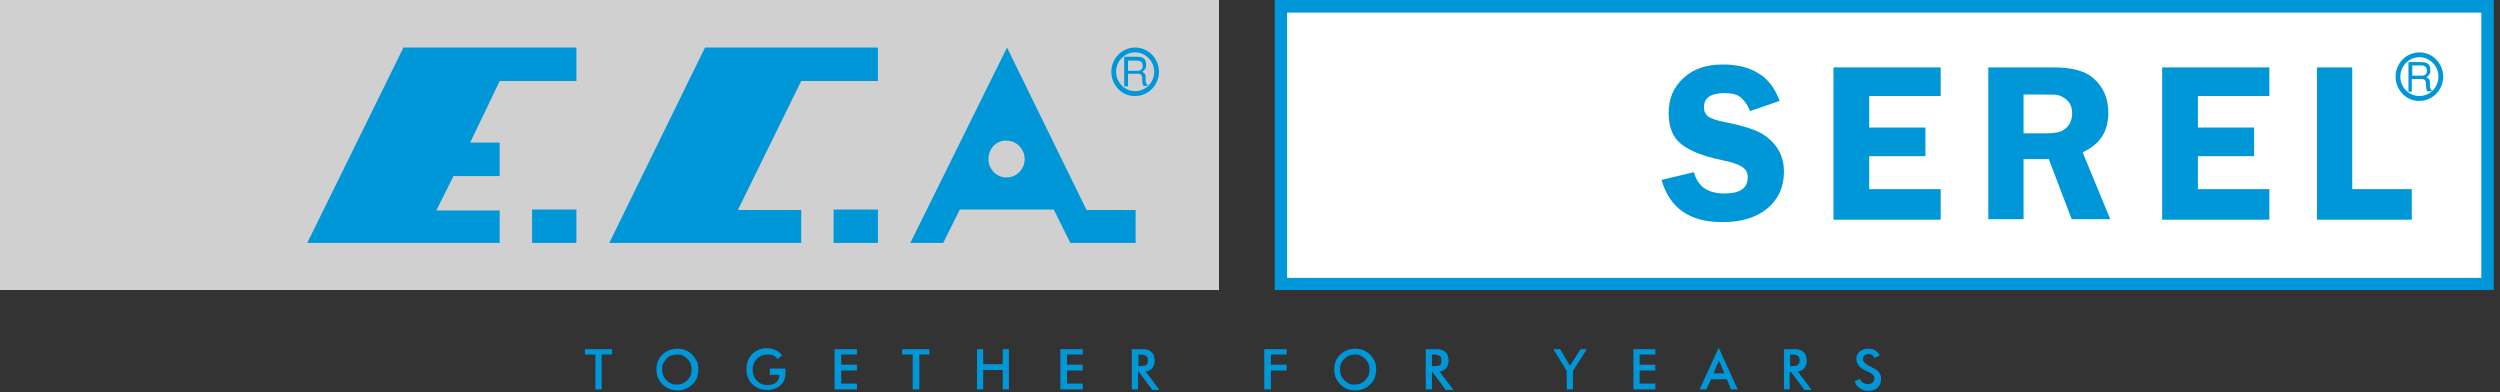 <svg width="395" height="62" viewBox="0 0 395 62" fill="none" xmlns="http://www.w3.org/2000/svg">
<rect x="0" y="0" width="395" height="62" fill="#333333" stroke="none"/>
<path d="M192.601 0H0V45.821H192.601V0Z" fill="#D0D0D0"/>
<path d="M392.728 0.766H202.46V44.978H392.728V0.766Z" fill="white"/>
<path fill-rule="evenodd" clip-rule="evenodd" d="M380.535 14.482V9.808H382.567C383.019 9.808 383.32 9.884 383.545 10.038C383.847 10.191 383.997 10.574 383.997 11.034C383.997 11.34 383.997 11.57 383.847 11.723C383.771 11.877 383.621 12.03 383.395 12.183C383.621 12.336 383.771 12.489 383.847 12.566C383.922 12.719 383.922 12.949 383.922 13.332C383.922 13.639 383.922 13.869 383.997 13.945C383.997 14.099 384.072 14.175 384.223 14.252V14.405H383.47C383.395 14.175 383.32 13.945 383.32 13.639C383.32 13.179 383.32 12.949 383.244 12.873C383.169 12.566 382.943 12.489 382.567 12.489H381.062V14.482H380.535ZM382.567 10.344H381.137V11.953H382.642C383.169 11.953 383.395 11.723 383.47 11.264V11.11C383.395 10.574 383.094 10.344 382.567 10.344Z" fill="#0097D8"/>
<path fill-rule="evenodd" clip-rule="evenodd" d="M281.186 15.938L276.52 17.547C276.069 16.474 275.542 15.784 274.94 15.325C274.337 14.865 273.51 14.712 272.456 14.712C270.273 14.712 269.22 15.478 269.22 16.934C269.22 17.547 269.445 18.083 269.972 18.466C270.499 18.773 271.327 19.079 272.606 19.309C275.692 19.922 277.8 20.612 279.004 21.531C280.885 22.91 281.864 24.749 281.864 27.125C281.864 29.576 280.961 31.492 279.23 32.948C277.423 34.404 275.09 35.093 272.08 35.093C266.962 35.093 263.8 32.871 262.521 28.427L267.639 27.201C268.241 29.5 269.897 30.573 272.456 30.573C274.94 30.573 276.144 29.73 276.144 27.967C276.144 27.278 275.843 26.741 275.241 26.358C274.639 25.975 273.585 25.592 272.004 25.286C268.994 24.673 266.811 23.753 265.532 22.68C264.252 21.608 263.65 19.999 263.65 17.853C263.65 15.555 264.403 13.792 265.983 12.336C267.564 10.88 269.596 10.191 272.155 10.191C274.488 10.191 276.37 10.651 277.8 11.57C279.38 12.49 280.434 13.945 281.186 15.938Z" fill="#0097D8"/>
<path fill-rule="evenodd" clip-rule="evenodd" d="M306.626 15.171H295.336V20.152H304.217V24.673H295.336V29.883H306.626V34.71H289.691V10.651H306.626V15.171Z" fill="#0097D8"/>
<path fill-rule="evenodd" clip-rule="evenodd" d="M319.722 25.132V34.634H314.152V10.651H324.539C327.323 10.651 329.355 11.187 330.635 12.26C332.291 13.639 333.119 15.478 333.119 17.853C333.119 20.765 331.764 22.834 329.054 24.06L333.42 34.634H327.323L323.711 25.132H319.722ZM319.722 14.941V21.071H323.109C324.539 21.071 325.517 20.918 326.044 20.535C326.947 19.922 327.399 19.079 327.399 17.853C327.399 16.857 327.022 16.091 326.27 15.555C325.893 15.325 325.517 15.095 325.141 15.018C324.764 14.941 324.012 14.941 322.883 14.941H319.722Z" fill="#0097D8"/>
<path fill-rule="evenodd" clip-rule="evenodd" d="M358.558 15.171H347.268V20.152H356.149V24.673H347.268V29.883H358.558V34.71H341.623V10.651H358.558V15.171Z" fill="#0097D8"/>
<path fill-rule="evenodd" clip-rule="evenodd" d="M371.654 29.883H381.062V34.71H366.084V10.651H371.654V29.883Z" fill="#0097D8"/>
<path d="M394.007 3.05176e-05V45.821H201.406V3.05176e-05H394.007ZM392.05 1.992H203.363V43.905H392.05V1.992Z" fill="#0097D8"/>
<path fill-rule="evenodd" clip-rule="evenodd" d="M63.749 7.509H91.07V12.796H78.952L74.286 22.527H78.952V27.814H71.651L68.942 33.254H78.952V38.388H48.545L63.749 7.509ZM84.07 33.101H91.07V38.388H84.07V33.101ZM111.391 7.509H138.712V12.796H126.594L116.584 33.178H126.594V38.388H96.263L111.391 7.509ZM131.712 33.101H138.712V38.388H131.712V33.101ZM156.173 25.132C156.173 26.741 157.452 28.044 159.033 28.044C160.614 28.044 161.893 26.741 161.893 25.132C161.893 23.523 160.614 22.221 159.033 22.221C157.452 22.144 156.173 23.447 156.173 25.132ZM159.108 7.509L171.677 33.178H179.429V38.388H169.118L166.484 33.101H151.657L149.023 38.388H143.83L159.108 7.509ZM176.344 11.34C176.344 13.026 177.698 14.405 179.354 14.405C181.01 14.405 182.365 13.026 182.365 11.34C182.365 9.654 181.01 8.275 179.354 8.275C177.698 8.275 176.344 9.654 176.344 11.34ZM175.591 11.34C175.591 9.195 177.322 7.509 179.354 7.509C181.462 7.509 183.117 9.271 183.117 11.34C183.117 13.486 181.386 15.171 179.354 15.171C177.322 15.248 175.591 13.486 175.591 11.34ZM179.655 9.578H178.225V11.187H179.731C180.257 11.187 180.483 10.957 180.558 10.497C180.558 10.421 180.558 10.421 180.558 10.344C180.483 9.808 180.257 9.578 179.655 9.578ZM177.623 13.639V8.965H179.655C180.107 8.965 180.408 9.041 180.634 9.195C180.935 9.348 181.085 9.731 181.085 10.191C181.085 10.497 181.085 10.727 180.935 10.88C180.86 11.034 180.709 11.187 180.483 11.34C180.709 11.493 180.86 11.647 180.935 11.723C181.01 11.877 181.01 12.106 181.01 12.489C181.01 12.796 181.01 13.026 181.085 13.102C181.085 13.256 181.161 13.332 181.311 13.409V13.562H180.634C180.558 13.332 180.483 13.102 180.483 12.796C180.483 12.336 180.483 12.106 180.408 12.03C180.333 11.723 180.107 11.647 179.731 11.647H178.225V13.639H177.623Z" fill="#0097D8"/>
<path fill-rule="evenodd" clip-rule="evenodd" d="M379.255 12.107C379.255 13.792 380.61 15.171 382.266 15.171C383.922 15.171 385.276 13.792 385.276 12.107C385.276 10.421 383.922 9.042 382.266 9.042C380.61 9.042 379.255 10.421 379.255 12.107ZM378.503 12.107C378.503 9.961 380.234 8.275 382.266 8.275C384.373 8.275 386.029 10.038 386.029 12.107C386.029 14.252 384.298 15.938 382.266 15.938C380.234 16.014 378.503 14.252 378.503 12.107Z" fill="#0097D8"/>
<path fill-rule="evenodd" clip-rule="evenodd" d="M95.058 56.011V61.528H94.08V56.011H92.424V55.169H96.714V56.011H95.058Z" fill="#0097D8"/>
<path fill-rule="evenodd" clip-rule="evenodd" d="M109.283 58.387C109.283 58.08 109.208 57.774 109.133 57.467C108.982 57.161 108.832 56.931 108.606 56.701C108.38 56.471 108.154 56.318 107.853 56.165C107.552 56.011 107.251 56.011 106.95 56.011C106.649 56.011 106.348 56.088 106.047 56.165C105.746 56.241 105.52 56.471 105.294 56.701C105.069 56.931 104.918 57.161 104.768 57.467C104.617 57.774 104.617 58.08 104.617 58.387C104.617 58.693 104.692 59 104.768 59.306C104.918 59.613 105.069 59.843 105.294 60.072C105.52 60.302 105.746 60.456 106.047 60.609C106.348 60.762 106.649 60.762 106.95 60.762C107.251 60.762 107.552 60.685 107.853 60.609C108.154 60.456 108.38 60.302 108.606 60.072C108.832 59.843 108.982 59.613 109.133 59.306C109.208 59 109.283 58.693 109.283 58.387ZM110.337 58.387C110.337 58.846 110.262 59.23 110.111 59.689C109.961 60.072 109.735 60.456 109.359 60.762C109.058 61.069 108.681 61.298 108.305 61.452C107.929 61.605 107.477 61.682 107.025 61.682C106.574 61.682 106.122 61.605 105.746 61.452C105.37 61.298 104.993 61.069 104.692 60.762C104.391 60.456 104.165 60.072 103.94 59.689C103.789 59.306 103.714 58.846 103.714 58.387C103.714 57.927 103.789 57.467 103.94 57.084C104.09 56.701 104.316 56.318 104.692 56.011C104.993 55.705 105.37 55.475 105.746 55.322C106.122 55.169 106.574 55.092 107.025 55.092C107.477 55.092 107.929 55.169 108.305 55.322C108.681 55.475 109.058 55.705 109.359 56.011C109.66 56.318 109.886 56.701 110.111 57.084C110.262 57.467 110.337 57.927 110.337 58.387Z" fill="#0097D8"/>
<path fill-rule="evenodd" clip-rule="evenodd" d="M121.626 58.233H124.11C124.11 58.31 124.11 58.31 124.11 58.387C124.11 58.617 124.11 58.693 124.11 58.77C124.11 59.689 123.884 60.379 123.357 60.839C122.831 61.298 122.153 61.605 121.25 61.605C120.723 61.605 120.272 61.528 119.895 61.375C119.519 61.222 119.143 60.992 118.842 60.685C118.541 60.379 118.315 59.996 118.164 59.613C118.014 59.23 117.938 58.77 117.938 58.31C117.938 57.85 118.014 57.391 118.164 57.008C118.315 56.624 118.541 56.241 118.842 55.935C119.143 55.628 119.519 55.398 119.895 55.245C120.272 55.092 120.723 55.015 121.175 55.015C121.702 55.015 122.078 55.092 122.53 55.322C122.906 55.475 123.282 55.782 123.583 56.165L122.831 56.701C122.605 56.471 122.379 56.241 122.153 56.165C121.852 56.011 121.626 56.011 121.25 56.011C120.573 56.011 120.046 56.241 119.594 56.701C119.143 57.161 118.917 57.697 118.917 58.387C118.917 59.076 119.143 59.689 119.594 60.149C120.046 60.609 120.573 60.839 121.25 60.839C121.852 60.839 122.304 60.685 122.605 60.456C122.906 60.149 123.132 59.843 123.132 59.306V59.23H121.626V58.233Z" fill="#0097D8"/>
<path fill-rule="evenodd" clip-rule="evenodd" d="M131.863 61.528V55.169H135.4V56.011H132.916V57.62H135.4V58.54H132.916V60.609H135.4V61.528H131.863Z" fill="#0097D8"/>
<path fill-rule="evenodd" clip-rule="evenodd" d="M145.26 56.011V61.528H144.206V56.011H142.55V55.169H146.84V56.011H145.26Z" fill="#0097D8"/>
<path fill-rule="evenodd" clip-rule="evenodd" d="M154.367 61.528V55.169H155.345V57.544H158.431V55.169H159.409V61.528H158.431V58.463H155.345V61.528H154.367Z" fill="#0097D8"/>
<path fill-rule="evenodd" clip-rule="evenodd" d="M167.538 61.528V55.169H171.075V56.011H168.591V57.62H171.075V58.54H168.591V60.609H171.075V61.528H167.538Z" fill="#0097D8"/>
<path fill-rule="evenodd" clip-rule="evenodd" d="M179.881 57.85H180.031C180.558 57.85 180.935 57.774 181.085 57.697C181.236 57.544 181.386 57.314 181.386 57.008C181.386 56.624 181.311 56.395 181.085 56.241C180.859 56.088 180.558 56.011 180.031 56.011H179.881V57.85ZM179.806 58.693V61.528H178.827V55.169H180.257C180.709 55.169 181.01 55.169 181.236 55.245C181.461 55.322 181.687 55.398 181.838 55.552C182.064 55.705 182.214 55.935 182.289 56.165C182.365 56.395 182.44 56.701 182.44 56.931C182.44 57.467 182.289 57.85 182.063 58.157C181.838 58.463 181.461 58.617 181.01 58.693L183.192 61.605H182.063L179.956 58.77H179.806V58.693Z" fill="#0097D8"/>
<path fill-rule="evenodd" clip-rule="evenodd" d="M199.751 61.528V55.169H203.288V56.011H200.804V57.62H203.288V58.54H200.804V61.528H199.751Z" fill="#0097D8"/>
<path fill-rule="evenodd" clip-rule="evenodd" d="M216.384 58.387C216.384 58.08 216.309 57.774 216.233 57.467C216.083 57.161 215.932 56.931 215.707 56.701C215.481 56.471 215.255 56.318 214.954 56.165C214.653 56.011 214.352 56.011 214.051 56.011C213.75 56.011 213.449 56.088 213.148 56.165C212.847 56.318 212.621 56.471 212.395 56.701C212.169 56.931 212.019 57.161 211.868 57.467C211.718 57.774 211.718 58.08 211.718 58.387C211.718 58.693 211.793 59 211.868 59.306C212.019 59.613 212.169 59.843 212.395 60.072C212.621 60.302 212.847 60.456 213.148 60.609C213.449 60.762 213.75 60.762 214.051 60.762C214.352 60.762 214.653 60.685 214.954 60.609C215.255 60.456 215.481 60.302 215.707 60.072C215.932 59.843 216.083 59.613 216.233 59.306C216.309 59 216.384 58.693 216.384 58.387ZM217.438 58.387C217.438 58.846 217.362 59.23 217.212 59.689C217.061 60.072 216.836 60.456 216.459 60.762C216.158 61.069 215.782 61.298 215.406 61.452C215.029 61.605 214.578 61.682 214.126 61.682C213.674 61.682 213.223 61.605 212.847 61.452C212.47 61.298 212.094 61.069 211.793 60.762C211.492 60.456 211.266 60.072 211.04 59.689C210.89 59.306 210.814 58.846 210.814 58.387C210.814 57.927 210.89 57.467 211.04 57.084C211.191 56.701 211.417 56.318 211.793 56.011C212.094 55.705 212.47 55.475 212.847 55.322C213.223 55.169 213.674 55.092 214.126 55.092C214.578 55.092 215.029 55.169 215.406 55.322C215.782 55.475 216.158 55.705 216.459 56.011C216.76 56.318 216.986 56.701 217.212 57.084C217.362 57.467 217.438 57.927 217.438 58.387Z" fill="#0097D8"/>
<path fill-rule="evenodd" clip-rule="evenodd" d="M226.319 57.85H226.469C226.996 57.85 227.373 57.774 227.523 57.697C227.674 57.544 227.749 57.314 227.749 57.008C227.749 56.624 227.674 56.395 227.448 56.241C227.222 56.088 226.921 56.011 226.394 56.011H226.244V57.85H226.319ZM226.244 58.693V61.528H225.265V55.169H226.695C227.147 55.169 227.448 55.169 227.674 55.245C227.9 55.322 228.125 55.398 228.276 55.552C228.502 55.705 228.652 55.935 228.727 56.165C228.803 56.395 228.878 56.701 228.878 56.931C228.878 57.467 228.727 57.85 228.502 58.157C228.276 58.463 227.9 58.617 227.448 58.693L229.631 61.605H228.426L226.319 58.77H226.244V58.693Z" fill="#0097D8"/>
<path fill-rule="evenodd" clip-rule="evenodd" d="M247.543 61.528V58.617L245.436 55.169H246.49L247.769 57.314C247.769 57.391 247.844 57.467 247.92 57.544C247.995 57.62 247.995 57.697 248.07 57.85C248.146 57.774 248.146 57.62 248.221 57.544C248.296 57.467 248.296 57.391 248.371 57.314L249.726 55.169H250.705L248.522 58.617V61.528H247.543Z" fill="#0097D8"/>
<path fill-rule="evenodd" clip-rule="evenodd" d="M258.08 61.528V55.169H261.542V56.011H259.059V57.62H261.542V58.54H259.059V60.609H261.542V61.528H258.08Z" fill="#0097D8"/>
<path fill-rule="evenodd" clip-rule="evenodd" d="M270.724 59H272.455L271.853 57.544C271.778 57.467 271.778 57.314 271.703 57.237C271.628 57.084 271.628 57.008 271.552 56.854C271.552 57.008 271.477 57.084 271.477 57.237C271.402 57.391 271.402 57.467 271.327 57.544L270.724 59ZM273.509 61.528L272.832 59.919H270.348L269.595 61.528H268.542L271.552 54.939L274.563 61.528H273.509Z" fill="#0097D8"/>
<path fill-rule="evenodd" clip-rule="evenodd" d="M282.842 57.85H282.993C283.52 57.85 283.896 57.774 284.046 57.697C284.197 57.544 284.347 57.314 284.347 57.008C284.347 56.624 284.272 56.395 284.046 56.241C283.896 56.088 283.52 56.011 282.993 56.011H282.842V57.85ZM282.767 58.693V61.528H281.864V55.169H283.294C283.745 55.169 284.046 55.169 284.272 55.245C284.498 55.322 284.724 55.398 284.874 55.552C285.1 55.705 285.251 55.935 285.326 56.165C285.401 56.395 285.476 56.701 285.476 56.931C285.476 57.467 285.326 57.85 285.1 58.157C284.874 58.463 284.498 58.617 284.046 58.693L286.229 61.605H285.1L282.993 58.77H282.767V58.693Z" fill="#0097D8"/>
<path fill-rule="evenodd" clip-rule="evenodd" d="M293.078 60.226L293.906 59.843C293.981 60.149 294.132 60.379 294.357 60.456C294.583 60.609 294.809 60.685 295.11 60.685C295.411 60.685 295.637 60.609 295.863 60.456C296.013 60.302 296.164 60.072 296.164 59.766C296.164 59.383 295.863 59.076 295.261 58.77C295.185 58.693 295.11 58.693 295.035 58.693C294.357 58.387 293.906 58.08 293.68 57.774C293.454 57.467 293.304 57.161 293.304 56.778C293.304 56.241 293.454 55.858 293.831 55.552C294.207 55.245 294.658 55.092 295.185 55.092C295.637 55.092 296.013 55.169 296.314 55.398C296.615 55.552 296.841 55.858 296.992 56.165L296.164 56.548C296.013 56.318 295.938 56.165 295.787 56.088C295.637 56.011 295.486 55.935 295.261 55.935C294.959 55.935 294.734 56.011 294.583 56.165C294.433 56.318 294.357 56.471 294.357 56.778C294.357 57.161 294.734 57.544 295.411 57.85C295.486 57.85 295.486 57.927 295.562 57.927C296.164 58.233 296.615 58.463 296.841 58.77C297.067 59.076 297.217 59.383 297.217 59.766C297.217 60.379 297.067 60.839 296.691 61.222C296.314 61.605 295.787 61.758 295.185 61.758C294.658 61.758 294.207 61.605 293.906 61.375C293.379 61.069 293.153 60.685 293.078 60.226Z" fill="#0097D8"/>
</svg>
